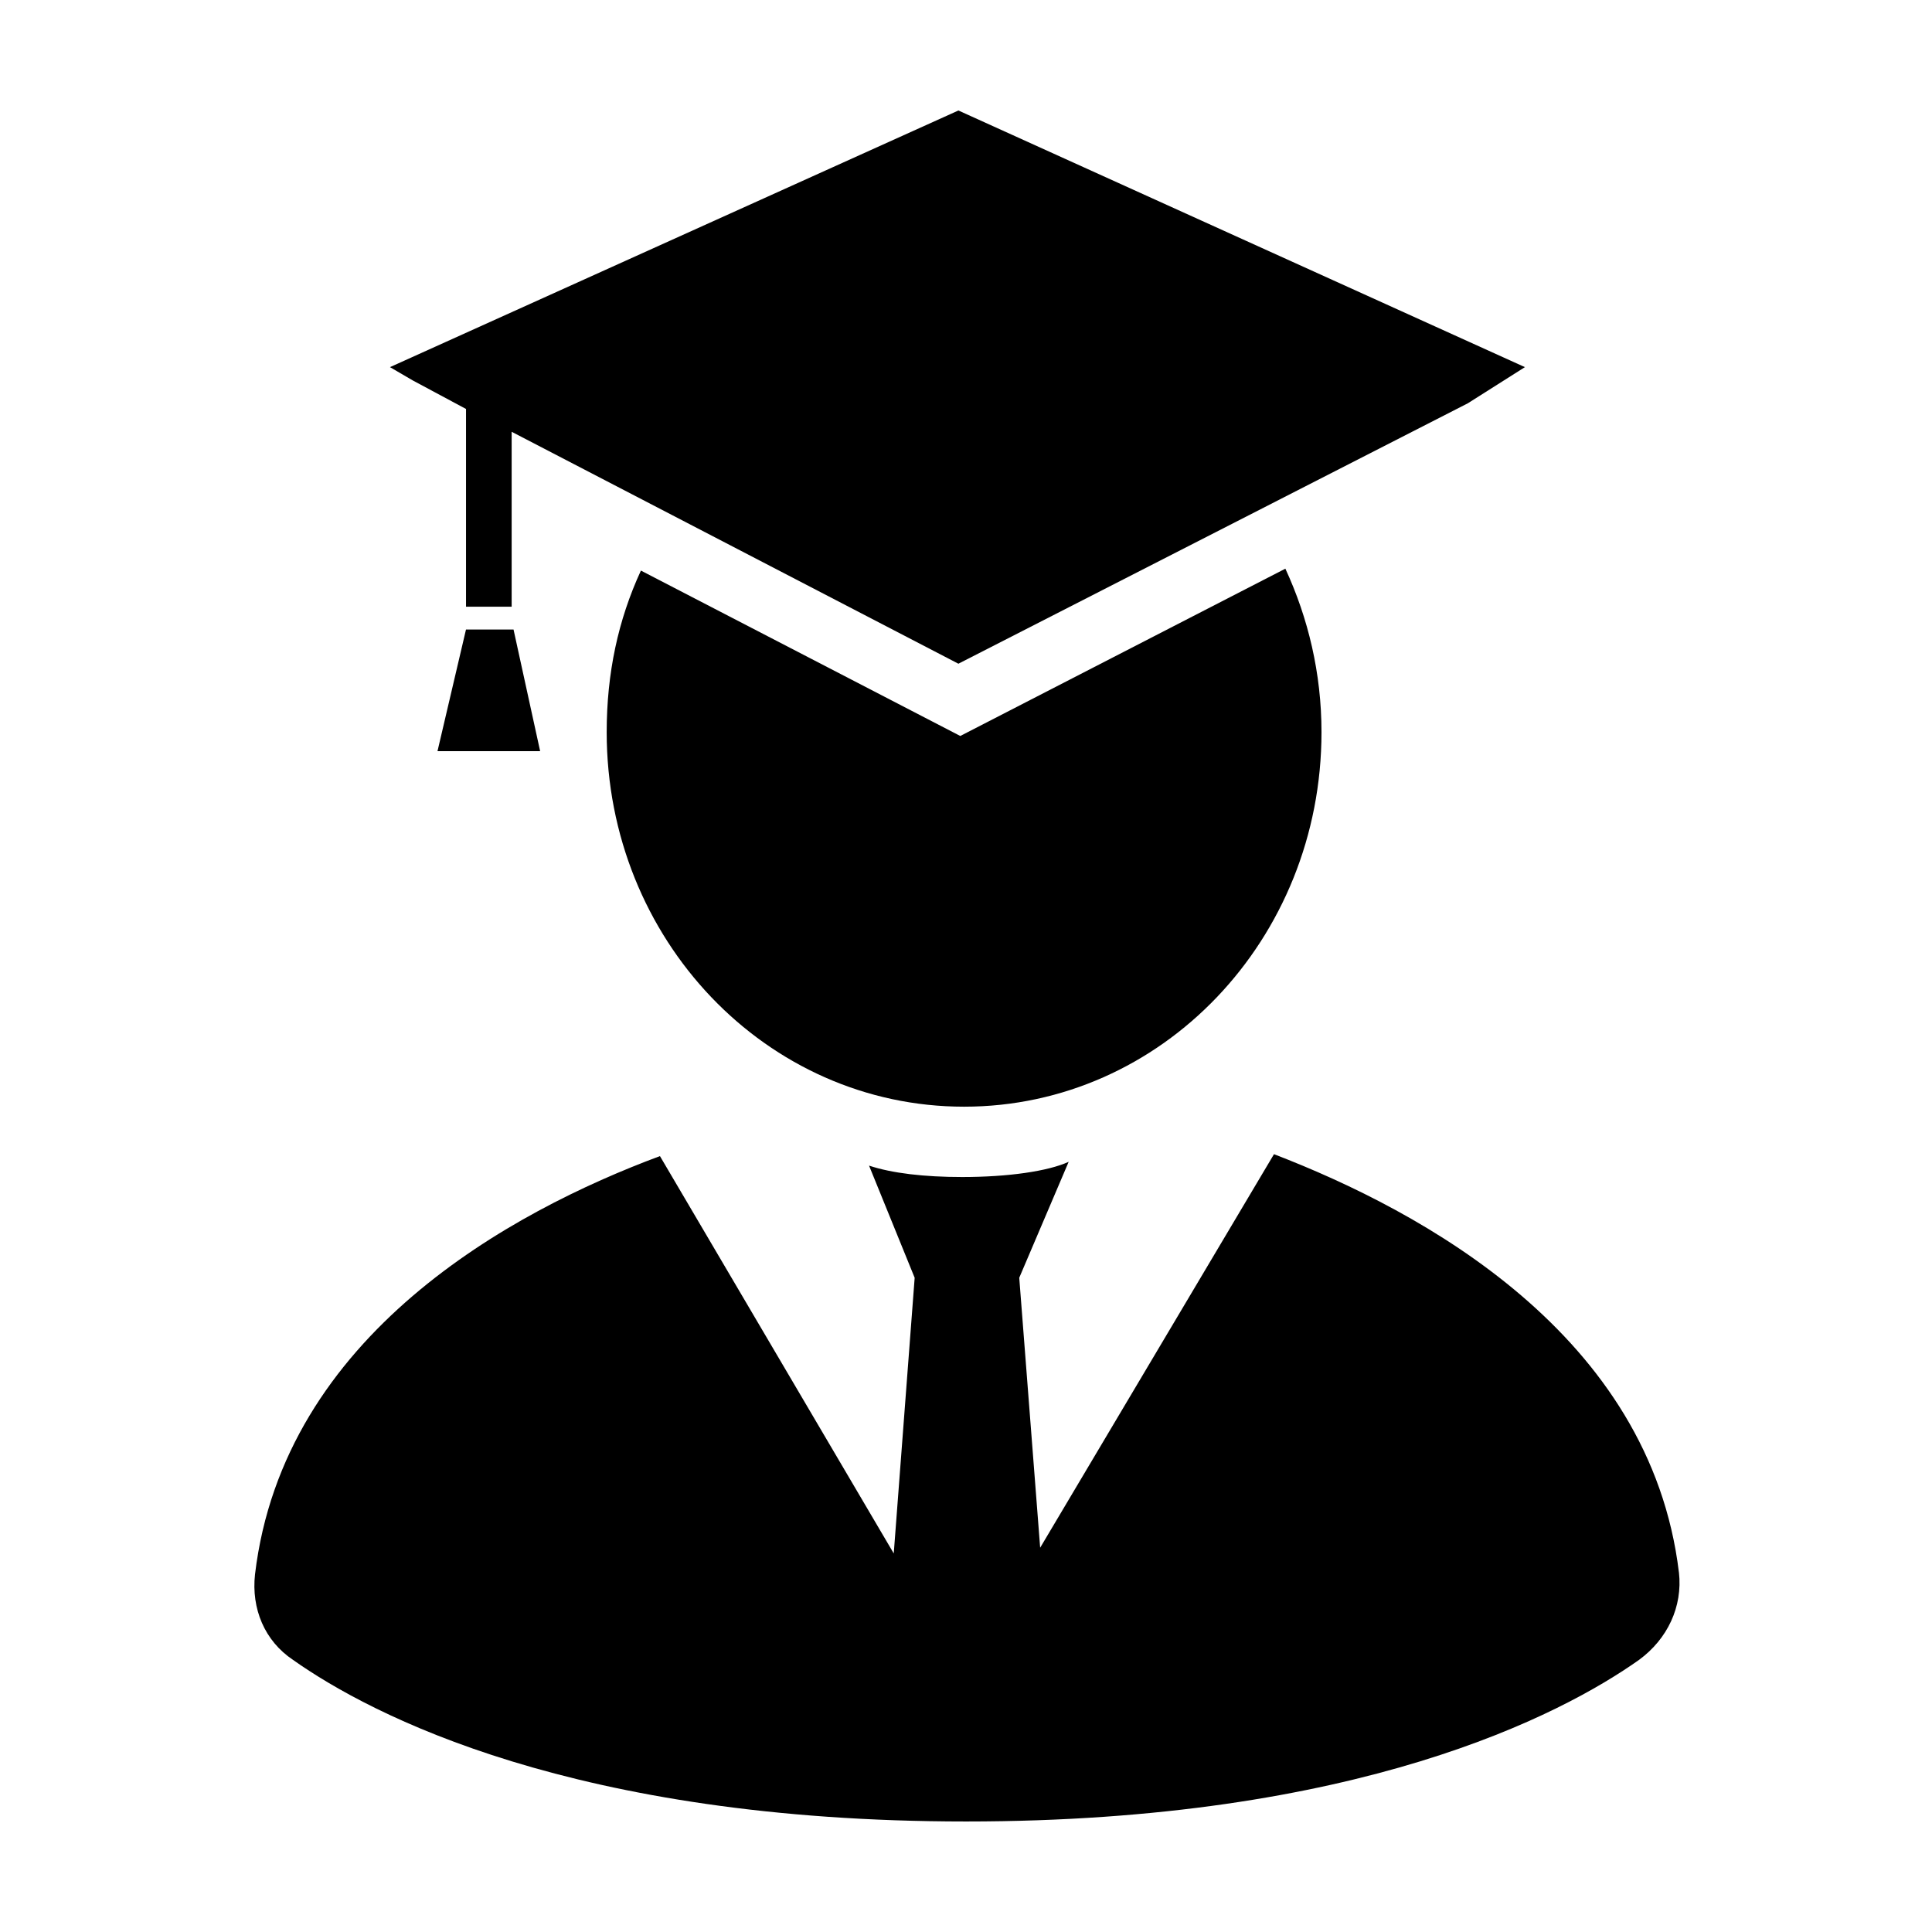 <?xml version="1.0" encoding="UTF-8"?>
<!-- Uploaded to: ICON Repo, www.svgrepo.com, Generator: ICON Repo Mixer Tools -->
<svg fill="#000000" width="800px" height="800px" version="1.1" viewBox="144 144 512 512" xmlns="http://www.w3.org/2000/svg">
 <g>
  <path d="m588.93 560.71c-7.559-62.977-68.016-95.723-107.31-110.84l-61.965 104.29-5.543-71.539 13.098-30.73c-5.543 2.519-16.121 4.031-28.215 4.031-10.078 0-18.641-1.008-24.688-3.023l12.09 29.727-5.543 73.051-61.961-105.3c-39.297 14.609-99.754 47.359-107.31 110.84-1.008 9.07 2.519 17.633 10.078 22.672 20.652 14.609 74.562 42.82 178.35 42.82v-0.504 0.504c103.79 0 157.69-28.215 178.35-42.824 7.555-5.539 11.586-14.105 10.578-23.172z"/>
  <path d="m267.5 252.38v52.395h12.094v-46.348l118.39 61.465 135.02-69.023 15.113-9.574-150.13-68.012-150.64 68.012 6.047 3.527z"/>
  <path d="m313.85 295.21c-6.047 13.098-9.07 27.207-9.07 42.824 0 54.914 42.32 99.25 94.715 99.25 52.395 0 94.715-44.336 94.715-99.25 0-15.617-3.527-30.23-9.574-43.328l-86.152 44.336z"/>
  <path d="m259.94 343.07h27.203l-7.051-32.242h-12.598z"/>
 </g>
</svg>